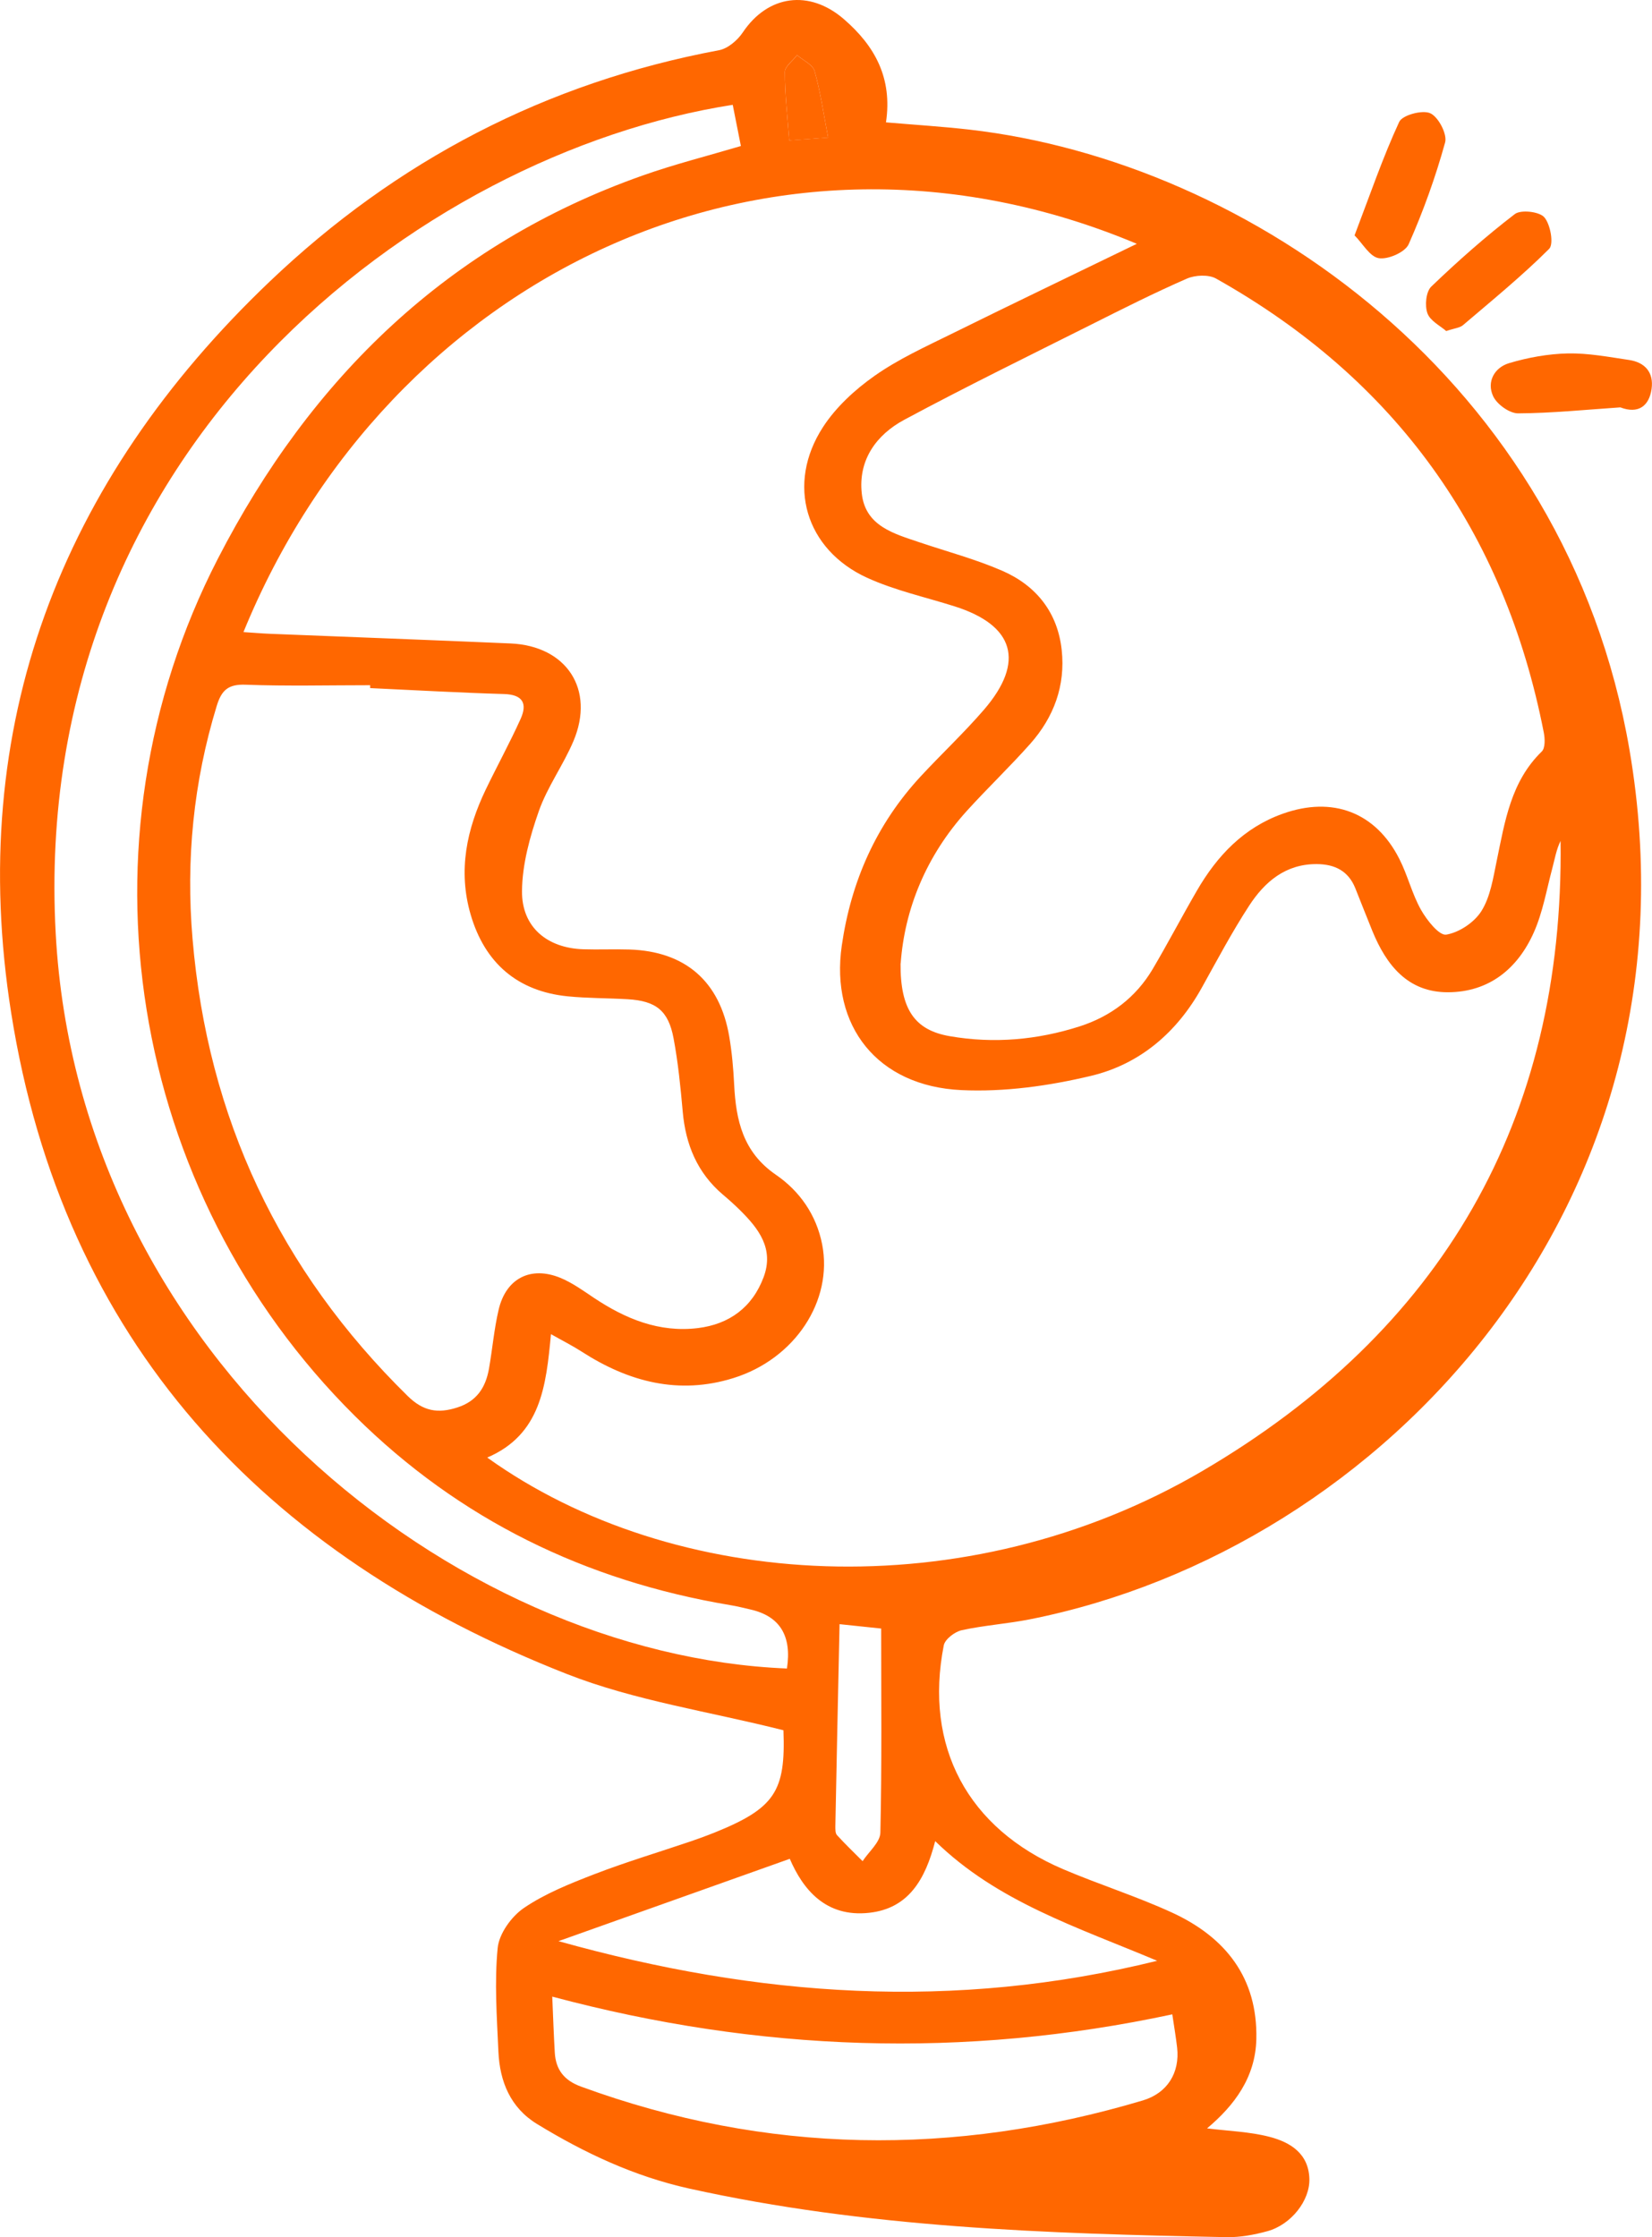 <svg xmlns="http://www.w3.org/2000/svg" id="Layer_2" data-name="Layer 2" viewBox="0 0 267.55 362.2"><defs><style>      .cls-1 {        fill: #ff6700;        stroke-width: 0px;      }    </style></defs><g id="Layer_1-2" data-name="Layer 1"><g><path class="cls-1" d="M126.89,280.12c-12.06-3.05-24.07-4.79-35.06-9.1C42.6,251.71,10.21,217.07,1.81,163.98c-7.34-46.35,7.91-86.05,41.87-118.4C64.22,26,88.44,13.37,116.45,8.13c1.43-.27,2.99-1.6,3.84-2.87,4.09-6.11,10.8-6.98,16.37-2.17,5.07,4.38,7.89,9.58,6.83,16.72,4.66.4,9.08.67,13.48,1.17,45.21,5.17,96.7,40.49,106.94,100.45,12.56,73.54-40.03,129.38-97.08,140.72-3.66.73-7.42.97-11.07,1.77-1.13.25-2.71,1.45-2.91,2.45-3.22,16.38,3.87,29.64,19.31,36.23,5.84,2.49,11.93,4.4,17.69,7.05,8.61,3.97,13.84,10.53,13.62,20.45-.13,6.18-3.53,10.73-7.98,14.47,3.43.43,6.88.53,10.12,1.37,3.34.87,6.32,2.68,6.45,6.78.11,3.53-2.95,7.43-6.78,8.49-2.14.59-4.42,1.01-6.63.97-29.2-.57-58.36-1.52-87.04-7.87-8.88-1.97-16.94-5.75-24.62-10.44-4.33-2.64-6.05-6.88-6.27-11.71-.25-5.6-.66-11.25-.12-16.79.23-2.33,2.24-5.12,4.26-6.49,3.45-2.34,7.47-3.94,11.4-5.46,5.11-1.97,10.37-3.54,15.56-5.3,1.3-.44,2.59-.91,3.86-1.42,9.83-3.96,11.58-6.7,11.2-16.6ZM39.4,102.33c1.73.11,3.06.23,4.39.28,12.96.52,25.93,1,38.89,1.56,9.1.4,13.71,7.45,10.2,15.79-1.64,3.89-4.23,7.41-5.62,11.37-1.45,4.14-2.68,8.6-2.72,12.93-.05,5.84,4.08,9.23,9.92,9.42,2.49.08,4.99-.04,7.48.04,9.03.29,14.63,5.13,16.16,14.06.44,2.57.67,5.2.8,7.8.29,5.79,1.42,10.94,6.75,14.6,3.84,2.63,6.56,6.48,7.5,11.27,1.78,9.12-4.38,18.54-14.37,21.65-8.85,2.76-16.97.62-24.56-4.27-1.49-.96-3.08-1.76-4.99-2.84-.79,8.48-1.66,16.26-10.32,19.98,30.09,21.57,77.49,24.61,115.79,2.19,38.7-22.66,58.63-56.72,58.04-102.02-.68,1.38-.94,2.93-1.34,4.44-.93,3.48-1.54,7.11-2.99,10.37-2.62,5.89-7.27,9.67-13.9,9.69-6.5.02-9.98-4.38-12.25-9.92-.94-2.3-1.84-4.63-2.77-6.94-1.13-2.79-3.32-3.87-6.21-3.89-5.07-.04-8.46,2.87-10.98,6.74-2.78,4.27-5.18,8.8-7.66,13.26-4.02,7.25-10.03,12.39-17.93,14.28-6.82,1.63-14.05,2.64-21.02,2.31-13.62-.64-21.24-10.41-19.36-23.4,1.5-10.39,5.58-19.61,12.75-27.36,3.39-3.66,7.05-7.08,10.3-10.85,6.66-7.75,4.9-13.65-4.79-16.71-4.74-1.5-9.68-2.58-14.17-4.63-10-4.58-13.12-15.16-7.14-24.38,2.1-3.24,5.19-6.08,8.38-8.32,3.84-2.7,8.21-4.69,12.45-6.78,9.88-4.88,19.83-9.64,30-14.58-59.57-25.01-121.21,5.39-144.69,62.88ZM145.85,155.97c-.06,7.47,2.32,10.81,7.96,11.78,7.13,1.24,14.19.61,21.06-1.59,5.03-1.62,9.09-4.68,11.81-9.27,2.47-4.18,4.72-8.49,7.16-12.69,3.27-5.65,7.59-10.21,13.9-12.46,8.1-2.89,15.06-.24,18.89,7.31,1.35,2.65,2.05,5.65,3.5,8.23.95,1.68,2.94,4.21,4.09,4.03,2.11-.34,4.58-2,5.72-3.84,1.45-2.33,1.89-5.36,2.47-8.15,1.32-6.35,2.28-12.79,7.29-17.66.57-.55.52-2.06.33-3.04-6.38-32.66-24.06-57.22-53.08-73.52-1.21-.68-3.36-.58-4.71,0-5.25,2.29-10.37,4.87-15.49,7.44-10.13,5.08-20.32,10.06-30.3,15.42-4.51,2.42-7.48,6.5-6.88,11.93.58,5.28,5.19,6.5,9.36,7.91,4.48,1.51,9.08,2.73,13.4,4.61,5.49,2.39,8.97,6.74,9.62,12.84.62,5.76-1.28,10.86-5.08,15.15-3.31,3.73-6.93,7.18-10.28,10.87-6.6,7.28-10.09,15.91-10.72,24.71ZM59.95,111.38c0-.15,0-.3,0-.45-6.73,0-13.47.17-20.19-.08-2.8-.1-3.88.88-4.66,3.43-3.77,12.32-5.01,24.88-3.92,37.68,2.45,28.99,14.07,53.65,34.85,74.05,2.52,2.47,4.89,2.87,8.04,1.85,3.17-1.02,4.58-3.25,5.12-6.26.56-3.19.83-6.44,1.57-9.58,1.19-5.06,5.18-7.11,9.98-5.15,1.93.79,3.68,2.06,5.43,3.23,5.11,3.41,10.59,5.67,16.85,4.91,5.08-.62,8.82-3.35,10.65-8.24,1.73-4.62-.81-7.88-3.85-10.88-.89-.88-1.82-1.71-2.77-2.51-4.13-3.52-6.01-8.09-6.48-13.42-.35-3.97-.75-7.94-1.48-11.85-.84-4.5-2.85-6.07-7.43-6.34-3.23-.19-6.49-.15-9.71-.47-8.13-.81-13.44-5.39-15.73-13.25-2.07-7.12-.64-13.8,2.47-20.27,1.84-3.81,3.88-7.53,5.62-11.38,1.11-2.46.42-3.95-2.68-4.04-7.23-.21-14.45-.63-21.67-.96ZM127.45,270.12q1.22-7.93-5.89-9.55c-1.09-.25-2.18-.53-3.29-.71-23.43-3.92-43.87-13.84-60.79-30.62-36.69-36.39-45.89-92.8-22.19-138.8,15.06-29.23,37.3-50.92,68.83-62.04,5.12-1.81,10.41-3.14,15.87-4.76-.47-2.37-.89-4.52-1.32-6.67C68.14,24.83,4.75,72.34,9.02,151.1c3.71,68.53,64.45,116.84,118.43,119.02ZM189.86,326.11c-33.77,7.23-66.98,6.06-100.42-2.87.15,3.4.24,6.23.41,9.06.16,2.77,1.52,4.51,4.23,5.5,30.09,11.01,60.43,11.35,91,2.25,3.99-1.19,6.02-4.49,5.56-8.56-.18-1.59-.45-3.16-.78-5.38ZM151.46,298.06c-1.59,6.2-4.31,10.91-10.69,11.61-7.08.78-10.75-3.84-12.86-8.74-12.43,4.42-24.54,8.73-37.46,13.33,32.37,9.06,64.04,11.3,96.96,3.18-12.99-5.47-25.89-9.55-35.95-19.37ZM135.97,262.94c-.24,11.11-.47,21.9-.68,32.7,0,.49-.02,1.14.26,1.45,1.33,1.46,2.76,2.82,4.15,4.22,1.01-1.54,2.85-3.06,2.88-4.62.25-10.9.13-21.81.13-33.04-1.54-.16-3.84-.4-6.75-.71ZM134.12,22.28c-.74-3.84-1.23-7.37-2.19-10.77-.29-1.05-1.86-1.74-2.84-2.59-.7.91-1.98,1.82-1.98,2.74,0,3.58.42,7.17.71,11.07,2.39-.17,4.05-.29,6.3-.46Z"></path><path class="cls-1" d="M262.43,65.95c-5.52.37-11.05.94-16.57.97-1.39,0-3.43-1.46-4.04-2.78-1.08-2.33.21-4.64,2.59-5.35,3.06-.91,6.31-1.5,9.49-1.57,3.31-.07,6.65.57,9.95,1.06,2.59.39,4.01,2.04,3.63,4.7-.4,2.77-2.16,4.08-5.06,2.97Z"></path><path class="cls-1" d="M219.38,38.1c2.53-6.64,4.58-12.64,7.23-18.37.51-1.1,3.76-1.98,5.04-1.39,1.31.6,2.77,3.39,2.39,4.73-1.55,5.61-3.54,11.15-5.9,16.47-.57,1.29-3.32,2.5-4.83,2.26-1.46-.23-2.62-2.38-3.93-3.69Z"></path><path class="cls-1" d="M234.23,53.6c-.95-.84-2.6-1.64-3.05-2.88-.45-1.25-.24-3.5.63-4.33,4.3-4.13,8.79-8.1,13.52-11.73.98-.75,3.98-.41,4.78.52,1,1.16,1.56,4.33.78,5.11-4.39,4.38-9.22,8.32-13.95,12.35-.52.44-1.37.5-2.71.95Z"></path><path class="cls-1" d="M134.12,22.28c-2.24.16-3.91.28-6.3.46-.29-3.91-.7-7.49-.71-11.07,0-.91,1.29-1.82,1.98-2.74.98.85,2.55,1.54,2.84,2.59.96,3.4,1.45,6.92,2.19,10.77Z"></path></g></g></svg>